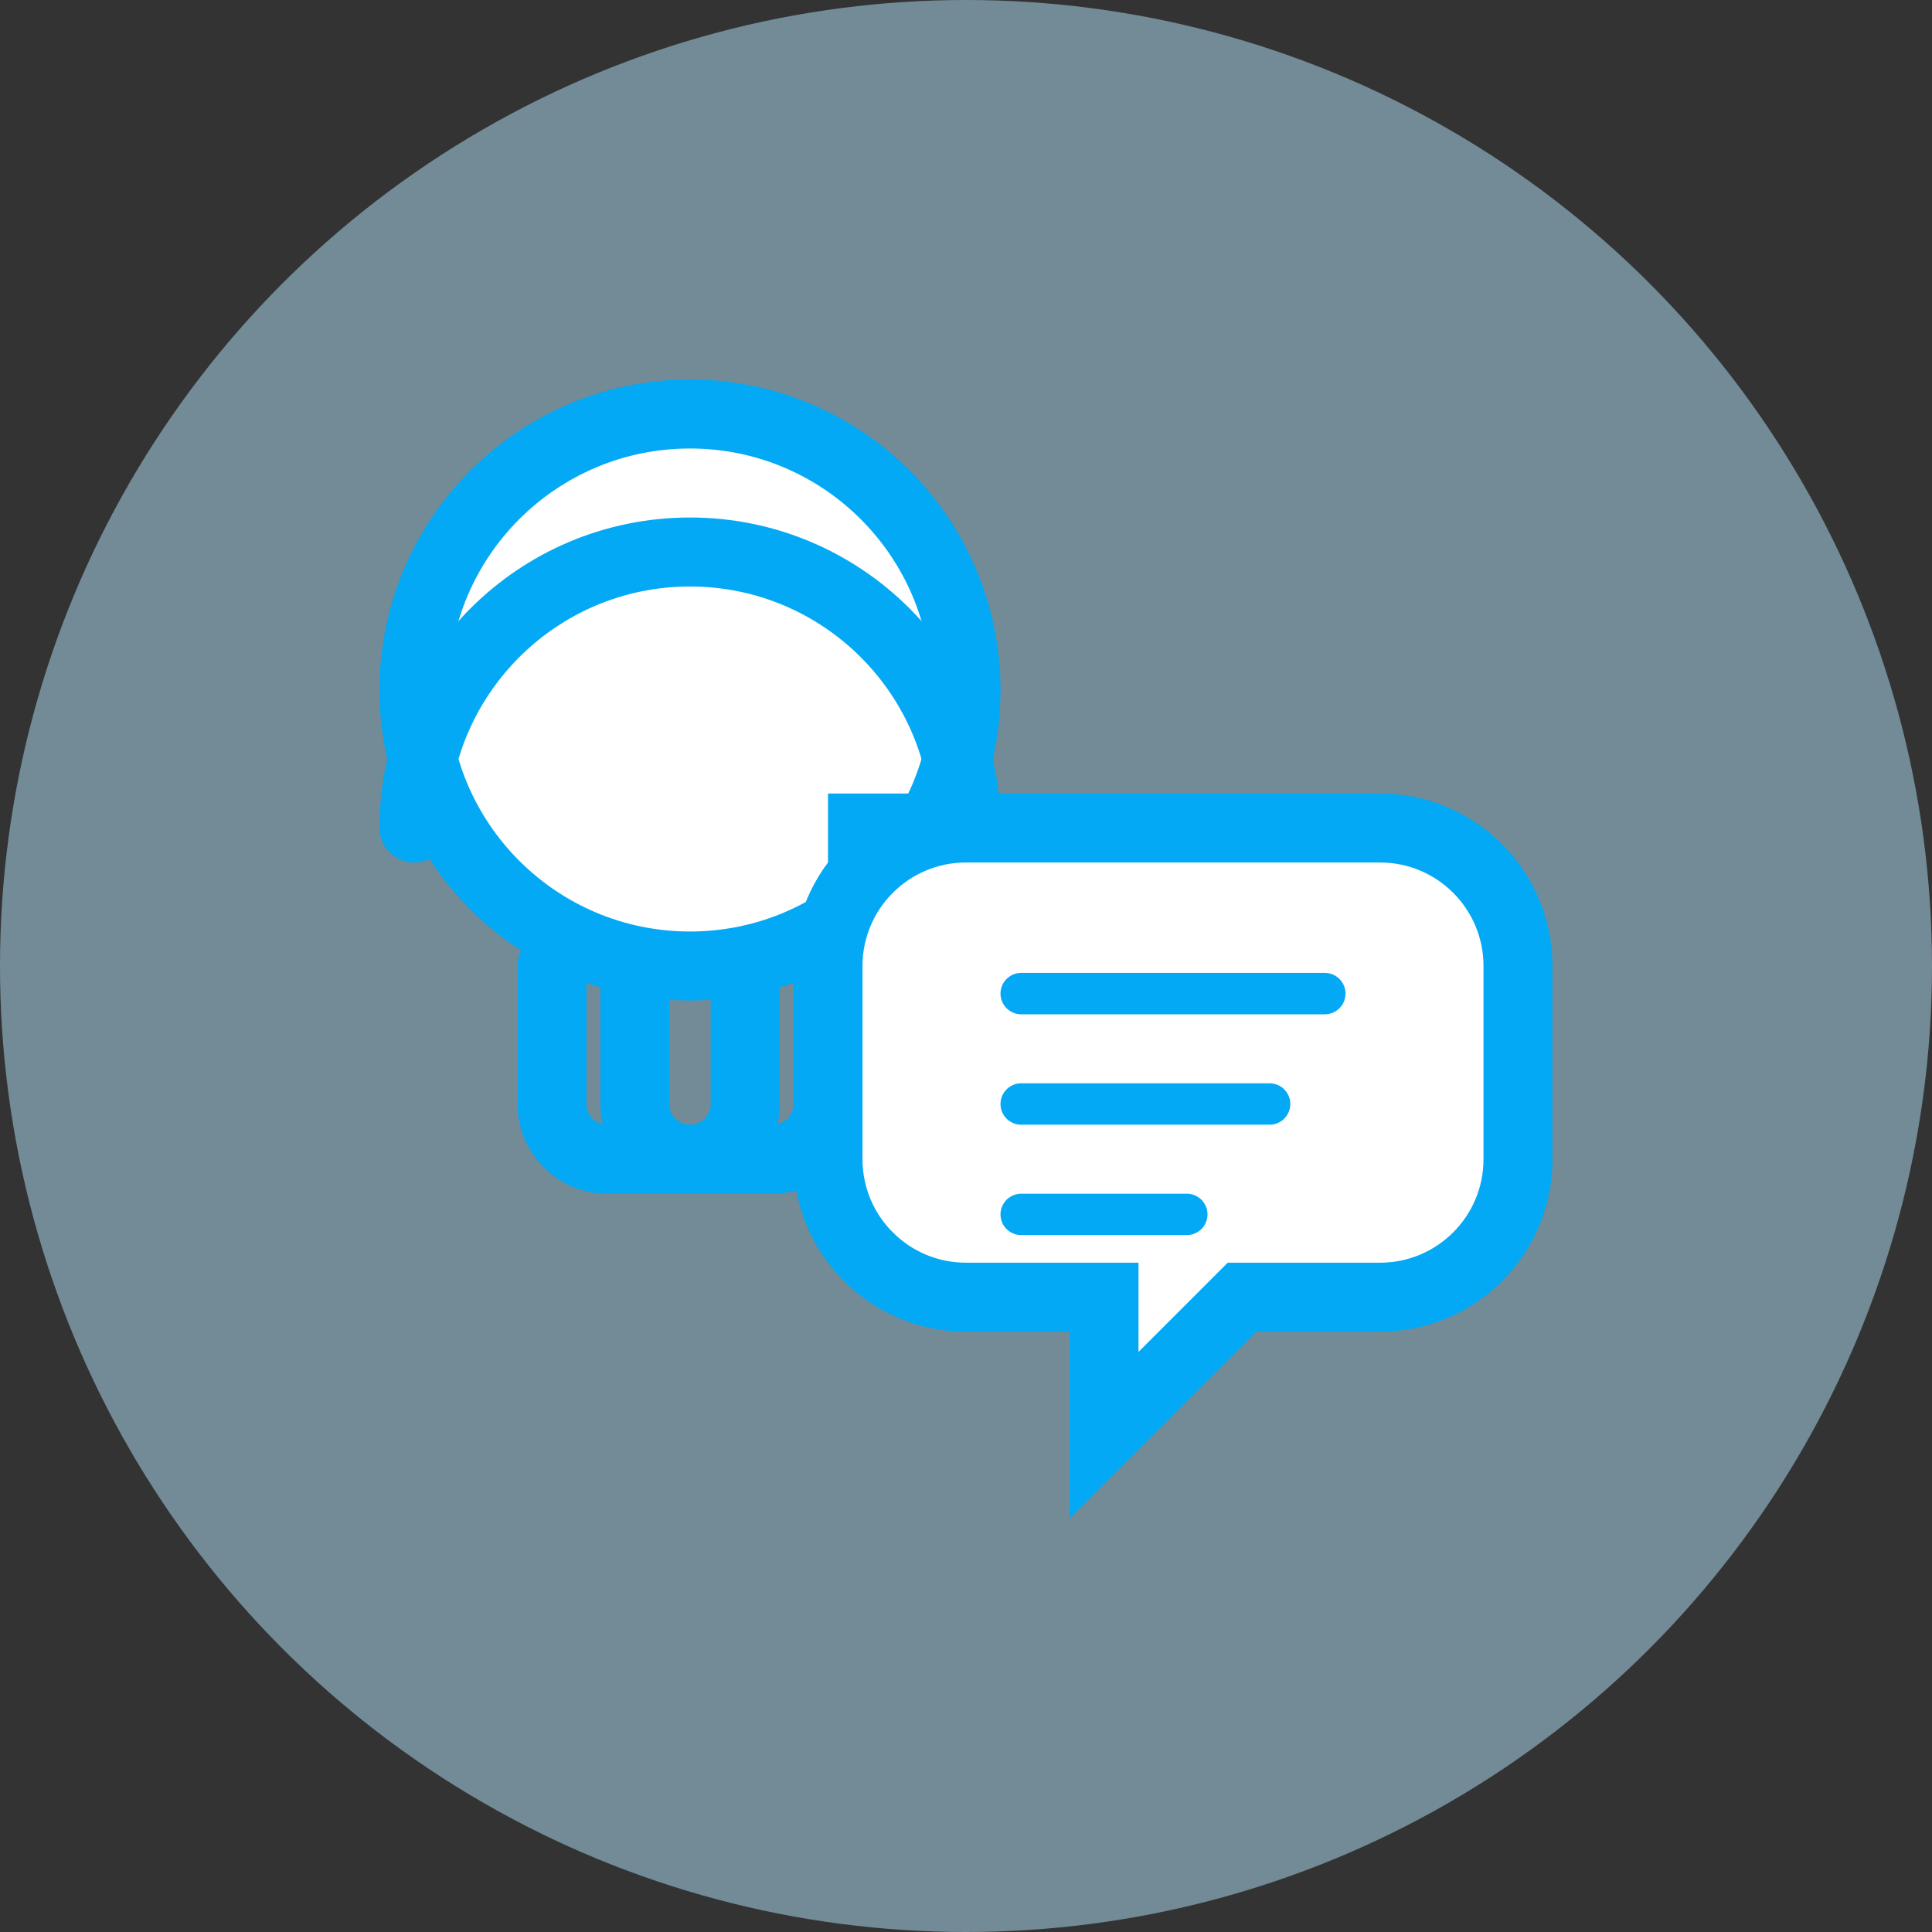 <?xml version="1.0" encoding="UTF-8"?>
<svg width="70" height="70" viewBox="0 0 70 70" fill="none" xmlns="http://www.w3.org/2000/svg">
  <rect x="0" y="0" width="70" height="70" fill="#333333" stroke="none"/>
  <circle cx="35" cy="35" r="35" fill="#B3E5FC" fill-opacity="0.5"/>
  
  <!-- Support person icon -->
  <circle cx="25" cy="25" r="10" fill="white" stroke="#03A9F4" stroke-width="2.5"/>
  
  <!-- Headset -->
  <path d="M20 35V40C20 41.105 20.895 42 22 42H25C26.105 42 27 41.105 27 40V35" stroke="#03A9F4" stroke-width="2.5" stroke-linecap="round"/>
  <path d="M23 35V40C23 41.105 23.895 42 25 42H28C29.105 42 30 41.105 30 40V35" stroke="#03A9F4" stroke-width="2.5" stroke-linecap="round"/>
  <path d="M15 30C15 24.477 19.477 20 25 20C30.523 20 35 24.477 35 30" stroke="#03A9F4" stroke-width="2.5" stroke-linecap="round"/>
  
  <!-- Speech bubble -->
  <path d="M30 30H50C52.761 30 55 32.239 55 35V42C55 44.761 52.761 47 50 47H45L40 52V47H35C32.239 47 30 44.761 30 42V35C30 32.239 32.239 30 35 30Z" fill="white" stroke="#03A9F4" stroke-width="2.5"/>
  
  <!-- Text in bubble -->
  <path d="M37 36H48" stroke="#03A9F4" stroke-width="1.5" stroke-linecap="round"/>
  <path d="M37 40H46" stroke="#03A9F4" stroke-width="1.5" stroke-linecap="round"/>
  <path d="M37 44H43" stroke="#03A9F4" stroke-width="1.5" stroke-linecap="round"/>
</svg>